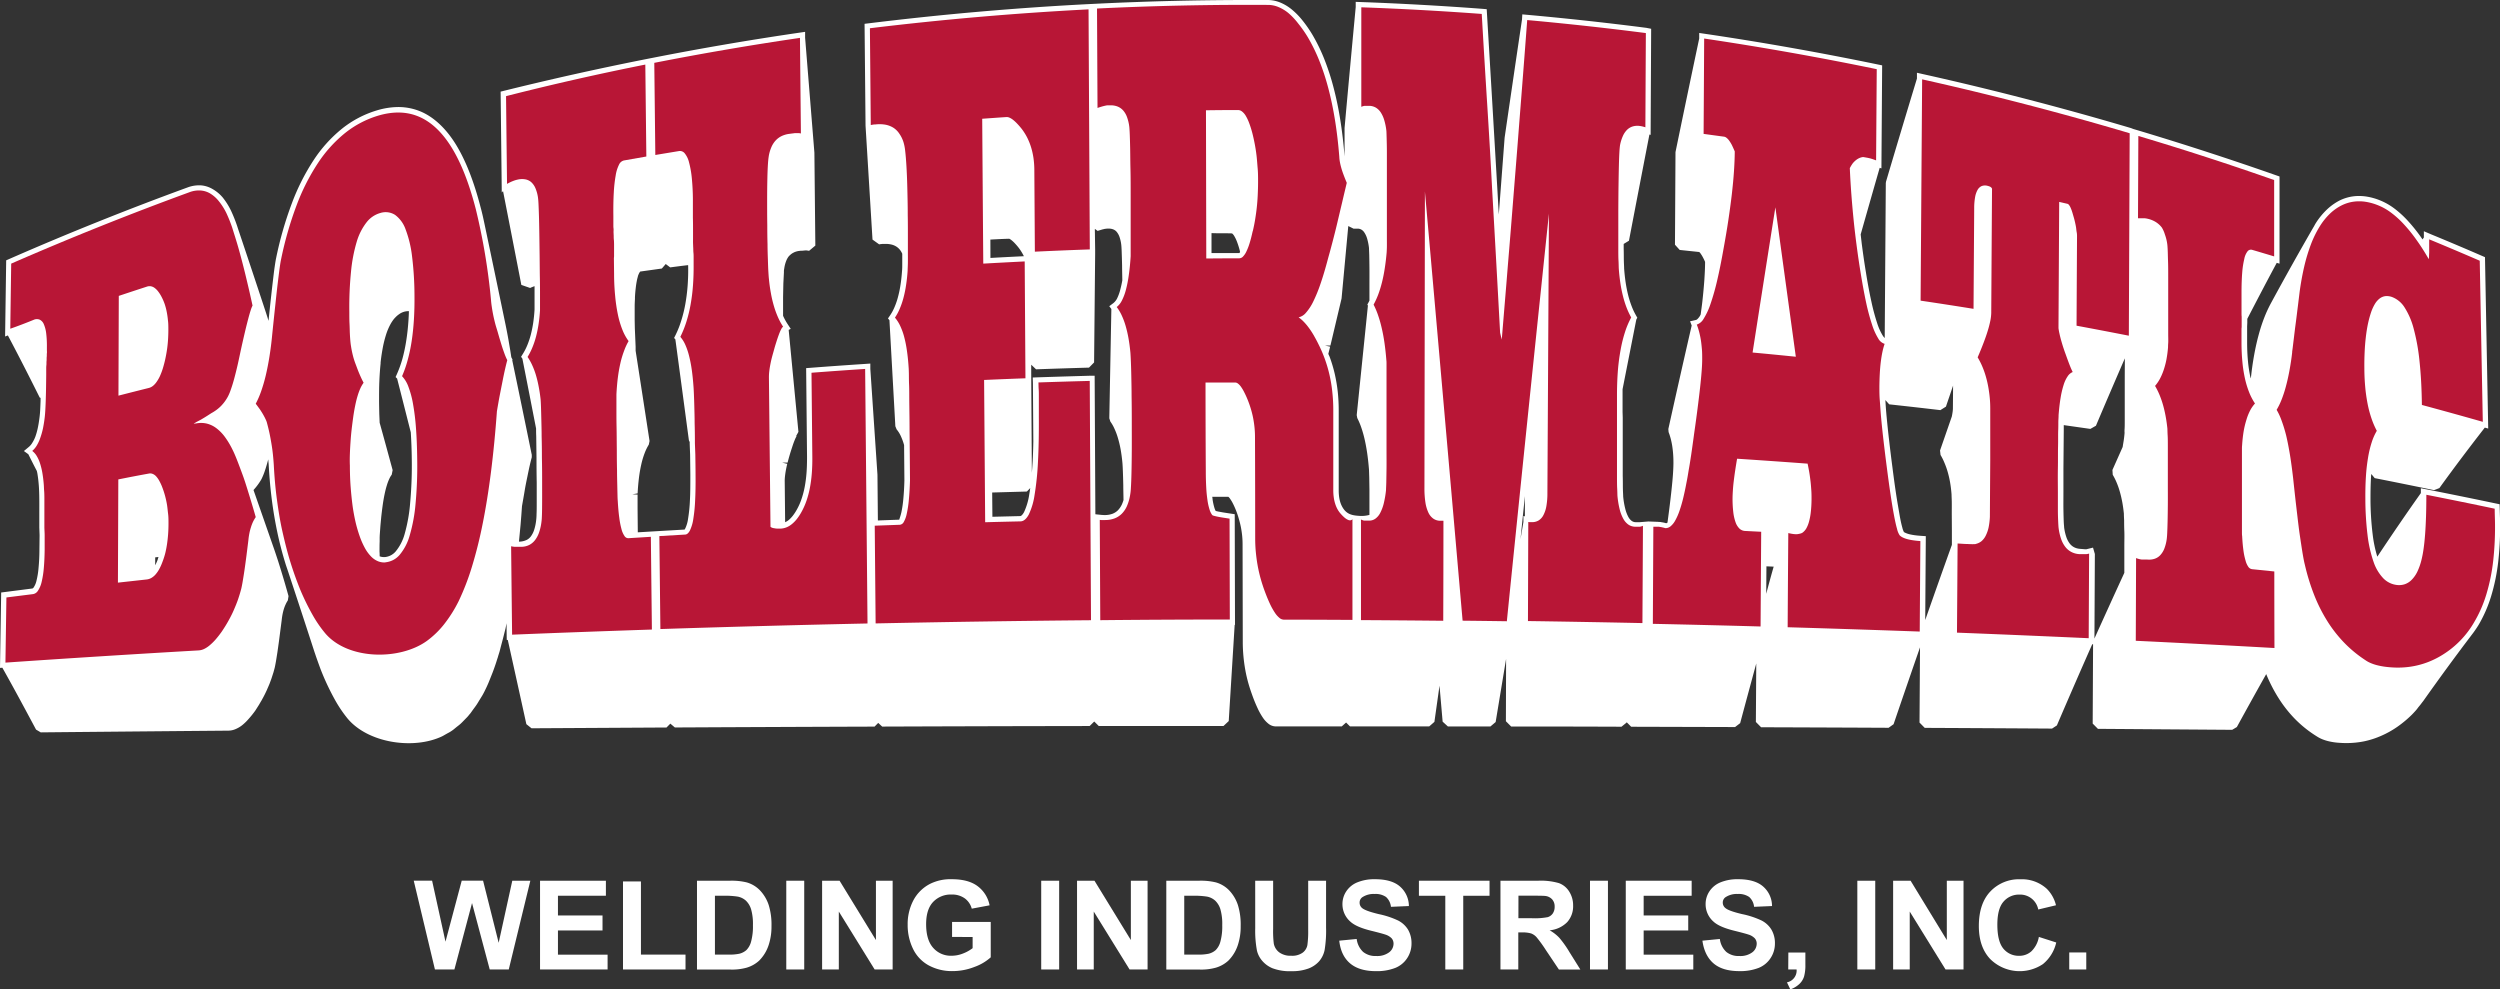 <svg xmlns="http://www.w3.org/2000/svg" viewBox="0 0 897.39 355.15"><rect x="0" y="0" width="897.39" height="355.15" fill="#333333" stroke="none"/><defs><style>.cls-1{fill:#ffffff;}.cls-2{fill:#b81636;}</style></defs><g id="Layer_2" data-name="Layer 2"><g id="Layer_1-2" data-name="Layer 1"><path class="cls-1" d="M897.25,181l-1.47-.3q-12.25-2.57-24.55-5l-2.25-.44V177c-5.1,7.19-10.35,14.87-15.63,22.82a45.27,45.27,0,0,1-1.67-8A107,107,0,0,1,850.9,179c0-2.8.05-5.44.2-7.86,0-.34.06-.64.09-1l1.23,1.49q10.67,2.1,21.3,4.31l1.91-.74c5.49-7.61,11-14.89,16.31-21.71l1.22.35L892,92.31l-1.11-.48q-9.07-3.94-18.19-7.7L870.06,83l0,2.25c-.16.22-.32.46-.48.69l-.73-1.06a59.15,59.15,0,0,0-4.66-5.75,36,36,0,0,0-4.79-4.34,22.81,22.81,0,0,0-5-2.84,21.94,21.94,0,0,0-5.1-1.42,18.26,18.26,0,0,0-2.53-.18,16.09,16.09,0,0,0-2.41.18A15.7,15.7,0,0,0,839.75,72,20,20,0,0,0,835.49,75a25.47,25.47,0,0,0-4.23,5.11c-.25.38-.47.84-.71,1.25l0,0-.06.09c-5.05,8.76-10.24,18-15.43,27.58a46.61,46.61,0,0,0-2.25,4.89,59.34,59.34,0,0,0-1.88,5.65c-.56,2-1.07,4.14-1.51,6.38s-.83,4.63-1.15,7.15l-.33,2.78c0-.17-.11-.3-.14-.47a46.44,46.44,0,0,1-.88-5.77c-.2-2.1-.3-4.37-.3-6.75l0-5.12,0-.65.06-1.24v-1.43c3.54-6.84,7.07-13.59,10.57-20.1l1,.29,0-31.29-1.26-.44c-16.08-5.65-32.53-11-48.87-15.91l-2.42-.72L765,46c-24.53-7.28-49.64-13.8-74.63-19.37l-2.27-.51,0,2.07q-5.55,18.27-11.1,37l-.08.53-.39,55.62a4.78,4.78,0,0,1-.71-.88,20.23,20.23,0,0,1-2-4.46,74.89,74.89,0,0,1-2.06-7.67c-.68-3.07-1.36-6.68-2-10.73-.5-3-.94-6.08-1.35-9.15-.19-1.43-.34-2.87-.51-4.31,2.27-8,4.55-16,6.83-23.91l.62.23.26-37-1.52-.31c-20.48-4.24-41.36-7.95-62-11l-2.15-.32v2c-2.83,13.39-5.65,26.85-8.51,40.76l-.19,33.25,1.7,1.88,7,.74a2.74,2.74,0,0,1,.52.58,13.22,13.22,0,0,1,.81,1.33c.25.48.52,1,.78,1.64,0,2-.11,4.14-.26,6.44q-.26,3.69-.73,7.88c-.16,1.44-.39,3-.59,4.55-.11.2-.23.47-.34.64-.78,1.16-1.25,1.32-1.34,1.33l-2.13.48.58,1.51Q603,135.28,598.86,154l.09,1.1a22.49,22.49,0,0,1,.76,2.36,26.59,26.59,0,0,1,.55,2.66q.22,1.43.33,3c.07,1,.11,2.12.1,3.25s-.07,2.42-.18,4-.3,3.53-.53,5.69-.52,4.61-.87,7.32c-.17,1.32-.35,2.7-.55,4.15l0,.05a1.11,1.11,0,0,1-.48.24l-.49-.14-.77-.17c-.27,0-.53-.1-.78-.13s-.52,0-.83-.06l-3.52-.13-3.07.25-.88,0-.65,0a2.52,2.52,0,0,1-1.33-.42,4.46,4.46,0,0,1-1.26-1.47,12.33,12.33,0,0,1-1.11-2.94,28.5,28.5,0,0,1-.74-4.4c0-.52-.07-1.39-.1-2.6s0-2.84-.06-4.8c0-1.67,0-3.59,0-5.77l0-10.82v-4.34l-.06-2,0-6.59c0-.55,0-1,0-1.58,1.65-8.34,3.29-16.69,4.93-25l.36-.66-.51-.91a23.31,23.31,0,0,1-1.53-3.26,34.59,34.59,0,0,1-1.23-3.88q-.53-2.11-.9-4.5c-.24-1.62-.43-3.33-.56-5.1,0-.68-.07-1.61-.1-2.78s0-2.64-.06-4.35c0-.53,0-1.13,0-1.71l1.89-1.15q3.67-19.16,7.35-38.13l.43.14.19-38.09L591,10c-14.1-1.82-28.46-3.39-42.66-4.67l-1.9-.17L546.33,7c-2.09,14.08-4.16,28.18-6.24,42.45L538,77c-.18-3.29-.36-6.41-.5-8.88L535.73,38c-.62-10.53-2.07-34.7-2.07-34.7L532,3.16c-14.37-1.08-29-1.9-43.36-2.42l-2-.07V2.54c-1.35,14.4-2.69,28.81-4,43.4V56.47a3,3,0,0,1,0-.31c-.36-4.56-.88-9-1.54-13.15a118.36,118.36,0,0,0-2.43-11.65,87.14,87.14,0,0,0-3.31-10.16,63.32,63.32,0,0,0-4.24-8.7,46.36,46.36,0,0,0-3.65-5.25,26.21,26.21,0,0,0-3.83-3.89A16.33,16.33,0,0,0,459.54.9,12,12,0,0,0,455.18,0l-7.1,0C430,0,411.73.45,393.69,1.33l-1.8.09-1.25.06C364.5,2.83,338.05,5.14,312,8.35l-1.66.2L310.69,45a.33.33,0,0,1,0,.1L313.19,86l2.38,1.71.59-.09.67-.07c.37,0,.73,0,1.09,0a8.83,8.83,0,0,1,1.84.18,5.75,5.75,0,0,1,2.09.85,5.31,5.31,0,0,1,1.52,1.57,6,6,0,0,1,.5.94c0,1.28,0,2.45,0,3.41,0,1.16,0,2.07-.08,2.71-.12,1.82-.31,3.52-.56,5.12a39.14,39.14,0,0,1-.91,4.35,26.06,26.06,0,0,1-1.24,3.6,16.74,16.74,0,0,1-1.52,2.83l-.82,1.2.53.61L321.39,153l.45,1.12a10.75,10.75,0,0,1,1.51,2.4,22,22,0,0,1,1.18,3.24l.11,12.71c-.07,2.58-.21,4.84-.4,6.78a39.34,39.34,0,0,1-.7,4.72c-.33,1.4-.64,2.09-.74,2.57l-7.68.28-.15-16.4-2.56-38v-1.92l-2,.14q-9.65.63-19.29,1.37l-1.75.13.32,31.9c0,2-.05,4-.19,5.79a45.67,45.67,0,0,1-.67,5.06,31.55,31.55,0,0,1-1.15,4.32,22.16,22.16,0,0,1-1.59,3.6,17.59,17.59,0,0,1-1.51,2.32,10.52,10.52,0,0,1-1.52,1.58,6.09,6.09,0,0,1-1.23.74l-.15-14.73a15.41,15.41,0,0,1,.11-1.87c.06-.57.15-1.18.32-2.15.13-.69.29-1.43.48-2.2l-1.83-.45,1.95,0c.22-.84.45-1.71.73-2.66s.59-1.93.87-2.76l.18-.56c.24-.73.48-1.39.78-2.12a7.88,7.88,0,0,1,.64-1.31l-.12-.14.81-1.48-3.5-36.6.74-.38-1.16-1.76a20.74,20.74,0,0,1-1.59-2.92v-1.92l0-4.88.1-4.82.2-3.92,0-.41c0-.46.09-.85.14-1.17a11.91,11.91,0,0,1,.74-2.73,6.29,6.29,0,0,1,1-1.66l.32-.28a4.94,4.94,0,0,1,1.05-.78l.44-.23a6.44,6.44,0,0,1,1.87-.5l.43-.05.44,0,1.28-.12h.39l.45.06.49.08,2.24-1.87-.34-33.35L289,13.55c0-.71,0-1.41,0-2.12l-2.13.31c-17.48,2.56-35.15,5.58-52.5,9l-.88.17-2.23.44c-16.69,3.32-33.55,7.08-50.11,11.18l-1.45.36s.41,36.2.41,36.21.19-.27.47-.46q3.28,16.71,6.56,33.63l3.15,1.1.4-.19.9-.36.29-.09c0,2.66,0,6.27,0,6.83,0,.82,0,1.33,0,1.54-.1,1.72-.27,3.34-.5,4.89a41.93,41.93,0,0,1-.88,4.28,29.91,29.91,0,0,1-1.24,3.68,20.57,20.57,0,0,1-1.57,3.07l-.65,1.05.48.69c1.64,8.3,3.28,16.68,4.91,25.06,0,.85,0,1.72.05,2.68l.1,7.81q0,5,.08,8.91c0,2.6,0,4.85,0,6.74s0,3.39-.06,4.54a20.94,20.94,0,0,1-.14,2.26,17.35,17.35,0,0,1-.73,3.46,8.16,8.16,0,0,1-1.15,2.29,4.32,4.32,0,0,1-1.43,1.25,6.55,6.55,0,0,1-2.87.67l.57-5.94.28-3.47.24-3.35c.37-2.06.71-4,1-5.76s.64-3.38.94-4.85.57-2.77.83-3.92.51-2.14.74-3l0-.87q-3.48-17.08-7-33.92l.08-.31-.36-.67s0-.09-.06-.12l-.38-2.48-.63-3.69-.1-.56-.08-.45q-.42-2.28-.87-4.47-3.68-17.75-7.36-35.23c-.51-2.43-1-4.76-1.62-7-2.39-9.26-5.36-16.81-8.83-22.46s-7.8-9.79-12.57-11.84A20.69,20.69,0,0,0,143,38.42a27.32,27.32,0,0,0-7.81,1.23,37.17,37.17,0,0,0-12.47,6.58,49.1,49.1,0,0,0-10.12,11.22,78.07,78.07,0,0,0-7.82,15.49,129.34,129.34,0,0,0-5.64,19.58c-.14.63-.32,1.7-.54,3.2s-.43,3.31-.7,5.59-.57,5-.9,8c-.19,1.8-.4,3.79-.61,5.86-.3-1-.59-1.9-.87-2.77q-5-15.18-10.1-30.34c-.1-.31-.21-.66-.32-1a52.44,52.44,0,0,0-2.17-5.42,24.83,24.83,0,0,0-3-4.77A13.7,13.7,0,0,0,76.2,67.8a9.7,9.7,0,0,0-4.3-1.28l-.57,0a11.82,11.82,0,0,0-4,.76c-21.53,7.87-43.08,16.51-64,25.68l-1.11.49-.39,27.34,1-.38c3.71,7,7.55,14.51,11.42,22.29l.31.13c0,.37,0,.76,0,1.1-.05,1.24-.09,2.34-.14,3.27s-.12,1.66-.19,2.26c-.18,1.5-.39,2.87-.65,4.1a24.84,24.84,0,0,1-.89,3.19A12,12,0,0,1,11.56,159a5.7,5.7,0,0,1-1.13,1.36L8.58,161.9l1.59,1.15c1,2,2,4,3.05,6,.06.25.12.48.17.75.22,1.23.39,2.6.51,4.12.06.63.1,1.41.14,2.34s.06,2.08.07,3.36,0,2.73,0,4.34,0,3.39,0,5.42l.1,2.74-.06,5.11c0,2.49-.13,4.71-.31,6.6a28.37,28.37,0,0,1-.74,4.6,7.15,7.15,0,0,1-1,2.4,1,1,0,0,1-.46.41L.42,212.68,0,239.74l.85-.05c4,7.1,8,14.54,12.09,22.2l1.68,1q33.69-.33,67.4-.62a6.72,6.72,0,0,0,2.55-.56A10.19,10.19,0,0,0,87,260.26,17.79,17.79,0,0,0,89.3,258a32.55,32.55,0,0,0,2.39-3l1.27-2,.72-1.24.24-.39.31-.58.26-.47c.43-.79.82-1.59,1.31-2.65l.15-.36c.27-.61.54-1.23.8-1.86l.63-1.7.15-.45.63-1.95.45-1.65c.13-.58.27-1.32.45-2.32,0,0,.33-2,.51-3.18l.07-.48.48-3.42,1-7.71c.07-.71.17-1.38.33-2.22a17.16,17.16,0,0,1,.47-1.84,13.15,13.15,0,0,1,.65-1.66,10.92,10.92,0,0,1,.75-1.35l.25-1.55q-.7-2.52-1.37-4.81c-.45-1.53-.89-3-1.31-4.36s-.82-2.67-1.22-3.89-.78-2.37-1.15-3.45L91,175.9l.34-.39a21.87,21.87,0,0,0,2.41-3.33c.13-.24.27-.51.48-1l.32-.75.38-1,.44-1.33c.21-.68.43-1.4.7-2.4l.21-.8c.06.69.14,1.39.18,2.08.23,4.3.61,8.5,1.12,12.47s1.19,7.94,2,11.77,1.78,7.51,2.89,11.1c.25.82.54,1.62.81,2.43h0q4.77,14.38,9.57,29.18l.68,2,.71,2c.24.66.48,1.32.73,2s.51,1.31.79,2a90.27,90.27,0,0,0,4.32,9,46.48,46.48,0,0,0,4.55,6.83c7.34,9,23.79,11.4,34,6.58.38-.18.75-.4,1.12-.62l.89-.5a12.49,12.49,0,0,0,1.32-.76l.41-.28a10.79,10.79,0,0,0,.87-.68l.73-.6c.5-.38,1-.76,1.47-1.2s.67-.66,1-1l.83-.85c.31-.31.62-.62.92-1l.24-.31.27-.3a10.16,10.16,0,0,0,.67-.91l.49-.68c.45-.6.9-1.2,1.33-1.85.31-.48.61-1,.91-1.49l.62-1c.23-.37.46-.74.68-1.15l.21-.4.2-.38.17-.34c.5-1,1-2.06,1.45-3.15.2-.47,1.36-3.4,1.36-3.4.45-1.17.88-2.39,1.3-3.66l.42-1.34.17-.49.18-.64.45-1.43.57-2.2c.41-1.52.82-3.06,1.21-4.68l.36-1.4c.07-.33.3-1.49.39-1.94,0,3.59.07,6,.07,6h.36q3.33,15,6.67,30.23l1.85,1.48,48.46-.28,1.37-1.39,1.63,1.38q35.84-.19,71.68-.31l1.31-1.33,1.42,1.32q37.25-.14,74.48-.2l1.64-1.62,1.62,1.61,44.78,0,1.88-1.77,2.13-34.54h.12l-.1-39.71-4.1-.63-1.82-.33c-.33-.07-.62-.13-.92-.22a6.38,6.38,0,0,1-.46-1.14,20.7,20.7,0,0,1-.65-3c0-.29-.07-.62-.11-.93l5.76,0a3,3,0,0,1,.66.75,12.05,12.05,0,0,1,1,1.68q.56,1.09,1.14,2.55c.39,1,.72,2,1,3s.54,2,.73,3,.34,2,.44,3,.15,2.05.15,3.08l.07,35c0,1.71.08,3.39.23,5.06s.37,3.33.67,5,.67,3.26,1.12,4.85,1,3.19,1.56,4.73,1.21,3.06,1.79,4.3a23.74,23.74,0,0,0,1.8,3.21,9.53,9.53,0,0,0,2,2.21,4.28,4.28,0,0,0,2.65,1h23.71l1.56-1.4,1.4,1.4,28.43,0,1.87-1.63,1.83-13,1.12,12.92,1.88,1.72,15.29,0,1.86-1.58q1.88-11.36,3.75-22.67l-.07,22.38,1.88,1.89q19.82,0,39.61.08l1.84-1.49,0-.15,1.64,1.65,37.29.11,1.83-1.4c1.92-7.18,3.85-14.3,5.78-21.43l-.14,21,1.87,1.9q22.89.08,45.77.19l1.79-1.28q4.74-13.92,9.49-27.59l-.18,27,1.87,1.9q22.85.11,45.7.26l1.74-1.14q6.34-14.8,12.69-29.14h.3l-.14,28.48,1.88,1.89,48.2.35,1.67-1q5.28-9.64,10.54-19a55.07,55.07,0,0,0,4.44,8.63,45.22,45.22,0,0,0,6.12,7.71,41.64,41.64,0,0,0,7.48,5.94,11.81,11.81,0,0,0,2.18,1.14,15.86,15.86,0,0,0,2.52.76,22.65,22.65,0,0,0,2.86.44c1,.08,2,.14,3.08.14h.11a31.81,31.81,0,0,0,6.51-.66,31,31,0,0,0,6.1-2,33.22,33.22,0,0,0,5.67-3.18,40.32,40.32,0,0,0,5.24-4.37c.37-.38.73-.77,1.09-1.16s.7-.79,1-1.21.67-.82,1-1.25.64-.85,1-1.3c5.78-8.17,11.56-16.07,17.19-23.48l0,0a1.21,1.21,0,0,1,.1-.14l0,0,0,0a39.53,39.53,0,0,0,2.48-3.56,47.52,47.52,0,0,0,4.58-10.45,69.86,69.86,0,0,0,2.57-12.65,112.37,112.37,0,0,0,.61-14.95Zm-350.41,4.23v2.14l-1.05,6.18q.79-7.73,1.58-15.46l0,7.25ZM486.33,82.07l.5,0h.5a2.67,2.67,0,0,1,1.34.35,3.19,3.19,0,0,1,1.08,1.06,7.92,7.92,0,0,1,1,2.2,19.94,19.94,0,0,1,.66,3.34c0,.53.06,1.39.09,2.56s.05,2.72.07,4.58,0,4.06,0,6.58v5.16c-.09.17-.17.36-.26.52l-.49.89.2.39L487,149l.2,1.06a26.21,26.21,0,0,1,1.45,3.43,40.25,40.25,0,0,1,1.2,4.25q.54,2.36.93,5.07c.26,1.82.47,3.77.63,5.81l.09,2.78.07,4.48,0,8.94a10.53,10.53,0,0,1-3.72.35c-2.68-.16-4.59-.66-6-3.17a8.81,8.81,0,0,1-.71-1.62,11.62,11.62,0,0,1-.45-2,17.26,17.26,0,0,1-.15-2.34V147.21a63,63,0,0,0-.35-6.62,57.46,57.46,0,0,0-1.06-6.32,50.91,50.91,0,0,0-1.78-6c-.15-.43-.37-.82-.54-1.25l.65-2.58-1.84-.41h0l1.94,0,4-16.89,2.41-26,1.89.94Zm-49.79,1.65c1.86,0,3.76,0,5.71.06a3.37,3.37,0,0,1,.79.94,12.52,12.52,0,0,1,1,2.1,28.25,28.25,0,0,1,1,3.19c0,.14.07.3.1.45l-.26.38c-3.33,0-6.66,0-10,0l0-7.16ZM393,82.15l1,.73,1.64-.5.92-.22.8-.1.61,0a4.28,4.28,0,0,1,1.63.28,3.17,3.17,0,0,1,1.24.88,6,6,0,0,1,1,1.79,13.27,13.27,0,0,1,.65,2.91c.06.51.11,1.38.15,2.59s.1,2.89.14,4.88c0,1.52.06,3.32.08,5.26-.2,1.11-.42,2.16-.67,3.07A16,16,0,0,1,401,107.1a5.08,5.08,0,0,1-1.31,1.67l-1.51,1.14.75,1-.74,39.24.38,1.17A13.65,13.65,0,0,1,400,153.8a23.69,23.69,0,0,1,1.25,3.31,38.71,38.71,0,0,1,1,4.16c.27,1.53.5,3.2.66,5,.06.73.11,1.76.16,3.08s.1,3,.14,5c0,1.52.06,3.27.08,5.14a12.3,12.3,0,0,1-.56,1.53,7.66,7.66,0,0,1-1.47,2.17,5.58,5.58,0,0,1-1.93,1.23,7.76,7.76,0,0,1-2.64.46h-.43l-.84-.05-2.23-.23-.26-49.72-1.92,0q-9.22.26-18.42.56l-1.89.07.07,1.93.15,21q-.07,4-.26,7.4c-.08,1.36-.17,2.64-.27,3.88l-.23-35.7,0-3.11,1.74,1.66q9.48-.34,19-.61l1.83-1.86.38-38.94h0V89.54h0ZM355.5,86c2.19-.12,4.41-.24,6.77-.3a3.57,3.57,0,0,1,.82.52,10.88,10.88,0,0,1,1.2,1.12,22,22,0,0,1,1.45,1.7,18.5,18.5,0,0,1,1.72,2.79l.06.14q-6,.28-12,.62Zm.65,90.79,12.45-.35,1.21-1.25c-.1.74-.21,1.46-.33,2.12a22.9,22.9,0,0,1-1.9,6.53c-.47.87-1,1.4-1.35,1.41l-10,.25ZM246.84,102.41a64.92,64.92,0,0,1-.84,6.74,46.33,46.33,0,0,1-1.46,5.93,34.4,34.4,0,0,1-2,5.09l-.57,1.14.46.52q2.43,18,4.85,36.21l.29.64c0,.22,0,.42,0,.64l.15,3.91.08,7.11c0,3.54,0,6.66-.15,9.27a54.23,54.23,0,0,1-.65,6.51,11.83,11.83,0,0,1-1,3.52c-.15.29-.27.42-.26.45l-10.93.64-5.87.35-.08-8.55,0-5-1.88-.09,1.9-.33c.09-1.94.25-3.75.5-5.79.21-1.64.48-3.17.86-4.84a29.57,29.57,0,0,1,1.18-3.88,18,18,0,0,1,1.47-3l.27-1.29c-1.67-10.89-3.34-21.74-5-32.41v-1.41l-.28-6.58-.06-3.07c0-1.37,0-2.63,0-4.18V110c0-1,.06-1.89.1-2.76l0-.6c.06-1,.13-2,.27-3.18.09-.82.2-1.57.37-2.5a16.5,16.5,0,0,1,.41-1.7l0-.11h0a8.28,8.28,0,0,1,.54-1.25c.17-.28.28-.38.27-.42l7.79-1.09,1.4-1.62,1.59,1.21c2.12-.28,4.26-.56,6.45-.81C247.08,97.65,247,100.1,246.84,102.41ZM145.27,191.6a17,17,0,0,1-3.22,6.32,5.8,5.8,0,0,1-3.91,2.05l-.39,0a4.13,4.13,0,0,1-1.47-.28c0-.56,0-1.08-.05-1.65,0-1.2,0-2.43.05-3.66l0-1.14c0-.87.08-1.75.14-2.66l.09-1.27c.07-.94.16-1.89.29-3.21l.06-.65c.15-1.33.31-2.68.5-4.05s.42-2.73.69-4,.49-2.16.8-3.15a17.25,17.25,0,0,1,.88-2.35,7.82,7.82,0,0,1,.88-1.5l.33-1.65c-1.58-5.82-3.15-11.6-4.66-17l-.13-3.11s-.07-3.14-.08-4.57c0-2.56,0-5,.11-7.47.1-2.18.24-4.2.44-6.1l0-.39c.21-1.9.47-3.66.83-5.54a40.18,40.18,0,0,1,1.12-4.42,21.25,21.25,0,0,1,1.52-3.64,13.12,13.12,0,0,1,1.36-2.06c.11-.13.22-.25.49-.53a7.66,7.66,0,0,1,1.38-1.17,2.27,2.27,0,0,1,.32-.22,6,6,0,0,1,1.79-.72,5.82,5.82,0,0,1,1.14-.12c.07,0,.13,0,.2,0,0,1-.07,1.95-.12,2.89-.17,2.7-.44,5.26-.81,7.6a57.67,57.67,0,0,1-1.37,6.53,39.92,39.92,0,0,1-1.94,5.45l-.53,1.19.55.54c1.63,6.37,3.27,12.85,4.9,19.29.19,2.95.32,6.18.36,9.75a148.27,148.27,0,0,1-.58,15.56A57.35,57.35,0,0,1,145.27,191.6Zm-89.56,8.47,1.18-.14c-.14.43-.25.88-.41,1.29a18,18,0,0,1-.77,1.69ZM634,213.16l.07-9.87,2.6.11C635.74,206.64,634.85,209.91,634,213.16Zm66.64-22.58,0,5c-3.19,8.88-6.38,17.89-9.57,27l.21-30.12-1.77-.12c-.9-.06-1.73-.14-2.48-.26a17.46,17.46,0,0,1-1.89-.38,8.08,8.08,0,0,1-1.25-.46c-.24-.12-.46-.25-.46-.25a7,7,0,0,1-.58-1.6c-.32-1.14-.67-2.68-1-4.63s-.78-4.42-1.21-7.25-.88-6.12-1.35-9.83q-.69-5.27-1.19-9.7c-.35-2.94-.62-5.61-.85-8s-.38-4.49-.48-6.31a.17.17,0,0,1,0-.07l1.37,1.54q9.19,1,18.37,2.08l2-1.26c.85-2.53,1.71-5,2.56-7.55l-.06,8.07a10.33,10.33,0,0,1-.12,1.47c-.07.53-.19,1.12-.27,1.55l-4.23,12.2.18,1.61A20.62,20.62,0,0,1,698,166.2a27.16,27.16,0,0,1,1.17,3.33,34.19,34.19,0,0,1,.85,3.77c.23,1.33.39,2.73.5,4.17,0,.58.06,1.45.08,2.6s0,2.63,0,4.37ZM762.69,138l0,7.29,0,5.35c0,1.45,0,2.57-.06,3.38s0,1.23,0,1.36c-.08,1-.19,2-.33,2.86s-.29,1.75-.36,2.21l-3.67,8.24.11,1.74a21.69,21.69,0,0,1,1.39,2.77,26.85,26.85,0,0,1,1.14,3.25c.34,1.17.63,2.42.88,3.74s.44,2.75.59,4.17q0,.82.09,2.4c0,1.06,0,2.37.07,3.94s0,3.4,0,5.48,0,9.45,0,9.45q-5.35,11.63-10.73,23.58l.15-30.35-.66-2.29-2.35.58-.6,0L746.5,197a5.5,5.5,0,0,1-2-.57,4.76,4.76,0,0,1-1.53-1.28,8.28,8.28,0,0,1-1.23-2.31,18.34,18.34,0,0,1-.81-3.52c0-.4-.1-1.1-.14-2.12s-.08-2.53-.11-4.29,0-3.89,0-6.34,0-5.25,0-8.39l.12-13.8c0-.67,0-1.24,0-1.78l9.55,1.36,2-1.14c3.46-8.19,6.92-16.22,10.37-24.18,0,.68,0,1.34,0,2.07C762.7,132.85,762.69,135.27,762.69,138Z"/><path class="cls-2" d="M83.43,161.35c.51,1,1.08,2.32,1.68,3.85s1.26,3.3,2,5.31,1.44,4.29,2.22,6.81,1.61,5.28,2.47,8.3a13.68,13.68,0,0,0-1,1.73,15.48,15.48,0,0,0-.75,2,18.92,18.92,0,0,0-.55,2.16,24.11,24.11,0,0,0-.34,2.39c-.27,2.17-.51,4.16-.75,6s-.46,3.44-.67,4.88-.42,2.7-.6,3.78-.36,2-.52,2.7c-.35,1.34-.75,2.67-1.21,4s-1,2.6-1.55,3.87-1.2,2.51-1.88,3.74-1.43,2.43-2.22,3.61a35.19,35.19,0,0,1-2.31,3,19,19,0,0,1-2.18,2.15,9.42,9.42,0,0,1-2,1.32,5.35,5.35,0,0,1-1.88.51q-34.77,2-69.44,4.39.18-11.68.35-23.39l9.62-1.21A2.6,2.6,0,0,0,13.65,212a9.46,9.46,0,0,0,1.27-3,33.06,33.06,0,0,0,.79-4.9c.18-1.94.29-4.2.32-6.76,0-1.71,0-3.41,0-5.11,0-.95-.07-1.89-.1-2.83,0-1.94,0-3.73,0-5.35s0-3.07,0-4.37,0-2.42-.08-3.4-.08-1.78-.14-2.43c-.13-1.58-.31-3-.54-4.3a24.93,24.93,0,0,0-.87-3.44,12.47,12.47,0,0,0-1.2-2.56,6.48,6.48,0,0,0-1.53-1.69A7.56,7.56,0,0,0,13.15,160a14.22,14.22,0,0,0,1.24-2.62,28.05,28.05,0,0,0,1-3.45c.27-1.29.5-2.71.68-4.27.07-.64.14-1.43.19-2.37s.11-2,.15-3.31.08-2.68.11-4.26.05-3.31.07-5.2c0-.29,0-.6,0-1s0-.72,0-1.12,0-.84.06-1.31,0-1,.06-1.49,0-1,.06-1.49,0-.91.06-1.32,0-.78,0-1.12,0-.66,0-.94a36.74,36.74,0,0,0-.24-5,11.78,11.78,0,0,0-.85-3.33,3.11,3.11,0,0,0-1.46-1.64,2.68,2.68,0,0,0-2.08,0C9.42,115.9,6.55,117,3.69,118q.16-11.69.33-23.37Q35.69,80.81,68,69a9.61,9.61,0,0,1,3.82-.63,7.81,7.81,0,0,1,3.48,1,11.71,11.71,0,0,1,3.15,2.72,22.47,22.47,0,0,1,2.82,4.42,52.46,52.46,0,0,1,2.08,5.19C84,83.84,84.8,86.24,85.58,89s1.6,5.85,2.44,9.29,1.73,7.24,2.63,11.39a11,11,0,0,0-.66,1.69c-.26.79-.56,1.82-.89,3.08s-.71,2.75-1.12,4.48-.86,3.68-1.34,5.86-.92,4.37-1.35,6.24-.85,3.52-1.25,5-.78,2.68-1.15,3.71a17.62,17.62,0,0,1-1,2.45,15,15,0,0,1-1.17,1.89,14.62,14.62,0,0,1-1.39,1.65,13.74,13.74,0,0,1-1.63,1.41,15.88,15.88,0,0,1-1.86,1.18l-1.35.87c-.43.27-.82.52-1.19.74s-.72.43-1,.6-.61.34-.87.47l-.73.38c-.21.11-.39.22-.55.32l-.39.26a1,1,0,0,0-.21.21l.2-.06.2-.05.2-.05.2,0a9,9,0,0,1,3.7,0,9.36,9.36,0,0,1,3.42,1.55,15.06,15.06,0,0,1,3.15,3.14A29.37,29.37,0,0,1,83.43,161.35ZM58.24,201.89a29.74,29.74,0,0,0,1-3c.27-1.06.5-2.18.68-3.36s.32-2.41.42-3.71.14-2.64.14-4c0-1.14,0-2.27-.14-3.37s-.22-2.18-.39-3.23-.4-2.08-.66-3.08a29.27,29.27,0,0,0-.93-2.92,17.43,17.43,0,0,0-1.09-2.45A8.36,8.36,0,0,0,56.06,171a3.37,3.37,0,0,0-1.26-.89,2.33,2.33,0,0,0-1.33-.13q-5.52,1-11,2.11-.06,18.54-.14,37.05L52.67,208a4.39,4.39,0,0,0,1.62-.52,6.1,6.1,0,0,0,1.47-1.19,10.84,10.84,0,0,0,1.32-1.86,18.25,18.25,0,0,0,1.16-2.53m.23-69.72c.32-1.06.61-2.15.85-3.25s.45-2.24.62-3.39.29-2.32.37-3.51.12-2.41.12-3.65,0-2.33-.15-3.42a28.87,28.87,0,0,0-.45-3.1,21.06,21.06,0,0,0-.74-2.79A18.6,18.6,0,0,0,58,106.57a12.67,12.67,0,0,0-1.23-1.95,6.37,6.37,0,0,0-1.28-1.27,3.27,3.27,0,0,0-1.33-.59,3,3,0,0,0-1.38.11q-5.07,1.65-10.14,3.34-.06,17.92-.12,35.81,5.46-1.4,10.94-2.77a3.93,3.93,0,0,0,1.44-.73,6.72,6.72,0,0,0,1.3-1.42A12.93,12.93,0,0,0,57.41,135a25.31,25.31,0,0,0,1.06-2.81"/><path class="cls-2" d="M178.71,119.38c.35,1.24.68,2.37,1,3.41s.61,2,.89,2.79.54,1.55.79,2.16a14.57,14.57,0,0,0,.7,1.53q-.36,1.35-.78,3.18c-.28,1.21-.57,2.59-.87,4.11s-.64,3.22-1,5.06-.7,3.83-1.07,6q-.85,11.68-2.13,21.8t-3,18.65a157.17,157.17,0,0,1-3.87,15.47,88.69,88.69,0,0,1-4.76,12.3,48,48,0,0,1-5.22,8.27,31.91,31.91,0,0,1-6.16,5.95c-9.7,7-28.21,6.9-36.43-2.67a43.11,43.11,0,0,1-4.5-6.5,87.49,87.49,0,0,1-4.36-8.82q-2.06-5-3.7-10.3c-1.1-3.53-2-7.18-2.85-10.93s-1.46-7.63-2-11.62-.89-8.1-1.11-12.34c-.08-1.26-.19-2.53-.32-3.79s-.31-2.54-.52-3.8-.44-2.54-.71-3.81-.59-2.54-.93-3.8a5.19,5.19,0,0,0-.17-.52c-.08-.19-.16-.4-.27-.62s-.22-.48-.36-.74-.29-.55-.46-.85-.35-.61-.55-.93-.42-.65-.64-1l-.73-1c-.26-.36-.54-.73-.82-1.1a32.54,32.54,0,0,0,1.94-4.47,56.37,56.37,0,0,0,1.64-5.62c.49-2.06.94-4.32,1.33-6.77s.74-5.1,1-7.94q.6-5.86,1.1-10.5c.33-3.08.62-5.76.89-8s.5-4.11.7-5.54.37-2.46.51-3.06a127.78,127.78,0,0,1,5.55-19.32,76,76,0,0,1,7.64-15.12,47.19,47.19,0,0,1,9.72-10.79,35.42,35.42,0,0,1,11.84-6.25c5.44-1.63,10.37-1.53,14.78.37s8.32,5.59,11.71,11.1,6.25,12.82,8.61,21.94a226.32,226.32,0,0,1,5.49,32.74c.06.84.17,1.72.31,2.64s.3,1.86.5,2.84.44,2,.7,3S178.39,118.26,178.71,119.38Zm-40.42,82.47a7.68,7.68,0,0,0,5.15-2.66,18.68,18.68,0,0,0,3.63-7,58.4,58.4,0,0,0,2.1-11.42,146.56,146.56,0,0,0,.59-15.76q-.06-6.18-.43-11.16a83.9,83.9,0,0,0-1.05-8.72,33.3,33.3,0,0,0-1.67-6.28,10.9,10.9,0,0,0-2.29-3.82,40.65,40.65,0,0,0,2-5.72,59,59,0,0,0,1.43-6.74q.56-3.63.82-7.77t.21-8.77a117.9,117.9,0,0,0-.88-14.09,40.44,40.44,0,0,0-2.32-9.63,11,11,0,0,0-3.76-5.17,6.3,6.3,0,0,0-5.21-.71,9.49,9.49,0,0,0-5,3.34,21,21,0,0,0-3.56,7A55.65,55.65,0,0,0,126,97.51a127.79,127.79,0,0,0-.61,14.43c0,1.55,0,3,.07,4.27s.07,2.45.12,3.49.11,1.92.18,2.69.15,1.4.24,1.9c.15,1,.36,2.06.62,3.12s.58,2.12,1,3.21.8,2.2,1.28,3.33,1,2.28,1.62,3.44a11.12,11.12,0,0,0-1.16,2,21.48,21.48,0,0,0-1,2.72c-.31,1-.6,2.19-.86,3.46s-.51,2.68-.72,4.2-.4,3-.57,4.49-.29,2.95-.39,4.39-.18,2.88-.23,4.3-.06,2.81,0,4.19q0,4,.27,7.58t.69,6.78c.29,2.13.67,4.12,1.1,6a49.59,49.59,0,0,0,1.54,5.21,28.26,28.26,0,0,0,1.88,4.17,13.68,13.68,0,0,0,2.17,2.92,7.32,7.32,0,0,0,2.46,1.67,5.85,5.85,0,0,0,2.73.4"/><path class="cls-2" d="M231.64,23.18q.18,16.5.37,33l-8.07,1.42a2.63,2.63,0,0,0-1.75,1.53A13.13,13.13,0,0,0,221,63a50,50,0,0,0-.68,6.15q-.21,3.65-.15,8.45c0,.32,0,.65,0,1s0,.7,0,1.07,0,.75,0,1.14,0,.8.06,1.21,0,.85,0,1.29l.06,1.35c0,.47,0,.94.06,1.43s.05,1,.07,1.5c0,.13,0,.27,0,.41v.45c0,.16,0,.33,0,.51v.57c0,.18,0,.39,0,.61s0,.47,0,.73,0,.53,0,.82,0,.6-.06.92l.07,5.8c0,2.88.16,5.55.4,8a59.55,59.55,0,0,0,1,6.68,32.37,32.37,0,0,0,1.61,5.35,18,18,0,0,0,2.2,4A21.43,21.43,0,0,0,224,126a32.5,32.5,0,0,0-1.31,4.38,52.43,52.43,0,0,0-.91,5.19c-.24,1.87-.4,3.87-.51,6,0,.19,0,.75,0,1.69s0,2.24,0,3.91,0,3.73.05,6.14.05,5.21.09,8.36q0,4.07.08,7.23c0,2.11.06,3.92.09,5.44s.06,2.72.08,3.64.06,1.53.09,1.85c.13,2.25.3,4.22.53,5.91a29.64,29.64,0,0,0,.81,4.2,7.55,7.55,0,0,0,1.09,2.48,1.59,1.59,0,0,0,1.37.77l8.08-.5q.18,16.65.37,33.29-25.11.83-50.18,1.84-.18-15.87-.35-31.74l.55.11.55.08c.18,0,.35,0,.53,0h.52l.48,0,.48,0,.46,0,.45,0a6.52,6.52,0,0,0,2.65-.74,6.34,6.34,0,0,0,2-1.77,9.81,9.81,0,0,0,1.43-2.82,18.65,18.65,0,0,0,.82-3.86c.07-.44.11-1.25.15-2.41s.05-2.7.06-4.6,0-4.14,0-6.75,0-5.59-.08-8.92q0-4.34-.1-7.82c0-2.33-.07-4.36-.11-6.12s-.08-3.22-.12-4.41-.09-2.1-.14-2.73q-.28-2.5-.72-4.71a41.15,41.15,0,0,0-1-4.11,26.35,26.35,0,0,0-1.33-3.5,18.24,18.24,0,0,0-1.63-2.87,22.37,22.37,0,0,0,1.71-3.35,30.51,30.51,0,0,0,1.32-3.92,41.8,41.8,0,0,0,.92-4.49c.24-1.59.42-3.27.52-5,0-.19,0-.73,0-1.64s0-2.18,0-3.82,0-3.62-.05-6-.05-5.05-.09-8.12-.07-5.71-.11-8.09-.08-4.44-.13-6.19-.11-3.18-.16-4.29-.13-1.91-.2-2.39a13.32,13.32,0,0,0-.91-3.29,6.18,6.18,0,0,0-1.51-2.16,4.41,4.41,0,0,0-2.11-1,6.83,6.83,0,0,0-2.72.08l-.44.1-.46.13-.48.16-.48.19c-.17.06-.34.14-.5.21l-.51.24-.49.25-.49.27q-.18-15.75-.35-31.5Q206.52,28.18,231.64,23.18Z"/><path class="cls-2" d="M287.15,13.6q.17,17.15.34,34.29c-.2,0-.41-.07-.61-.09l-.58,0h-.56l-.51,0-.51.07-.49.06-.47.06-.45.06a9,9,0,0,0-2.8.82,7.23,7.23,0,0,0-2.16,1.64A8.6,8.6,0,0,0,276.82,53a13.41,13.41,0,0,0-.9,3.27q-.18,1.14-.3,3.24c-.08,1.4-.14,3.13-.18,5.18s-.07,4.42-.07,7.11,0,5.71.05,9q0,3.81.09,6.92c0,2.08.08,3.92.13,5.52s.09,3,.16,4.11.12,2,.2,2.71c.18,1.85.42,3.6.73,5.24a43,43,0,0,0,1.09,4.62,32.4,32.4,0,0,0,1.46,4,23.19,23.19,0,0,0,1.83,3.36,1.83,1.83,0,0,0-.59.7,12.81,12.81,0,0,0-.73,1.57q-.39,1-.87,2.43c-.31,1-.65,2-1,3.29s-.61,2.14-.86,3.11-.44,1.9-.6,2.75-.27,1.65-.35,2.38-.1,1.41-.1,2q.28,26.79.56,53.58a1.35,1.35,0,0,0,.27.2l.32.15.37.11.41.07.49.08.55.05.59,0h.66a6.53,6.53,0,0,0,2.09-.46,7.43,7.43,0,0,0,1.94-1.17,12,12,0,0,0,1.82-1.87,18.72,18.72,0,0,0,1.67-2.57,24.84,24.84,0,0,0,1.73-3.9,33.92,33.92,0,0,0,1.22-4.58,47.39,47.39,0,0,0,.7-5.27q.22-2.81.19-6l-.3-30.13q9.63-.74,19.26-1.37.42,45.69.85,91.37-37.2.8-74.35,2-.18-16.68-.37-33.37l9.2-.54c.68,0,1.26-.51,1.75-1.43a14,14,0,0,0,1.22-4.08,56.76,56.76,0,0,0,.67-6.74q.21-4,.15-9.39c0-2.37-.05-4.74-.08-7.11l-.15-4q0-4.06-.1-7.35c0-2.2-.07-4.13-.11-5.81s-.09-3.1-.14-4.26-.09-2.07-.14-2.72q-.24-3.44-.64-6.29a46.22,46.22,0,0,0-1-5.11,24,24,0,0,0-1.36-3.94,11.41,11.41,0,0,0-1.74-2.75,37.13,37.13,0,0,0,2.16-5.37,48.68,48.68,0,0,0,1.51-6.16,65.07,65.07,0,0,0,.87-6.94q.27-3.66.23-7.72c0-.32,0-.69,0-1.09s0-.84,0-1.32,0-1-.06-1.54-.05-1.14-.08-1.77-.05-1.19-.07-1.73,0-1.06,0-1.53,0-.92,0-1.32,0-.77,0-1.09c0-1.72,0-3.44-.05-5.16l0-1c0-.31,0-.61,0-.91s0-.58,0-.85v-.82c0-.32,0-.62,0-.9s0-.53,0-.76,0-.43,0-.61V72c0-3.1-.17-5.79-.39-8.08a34.86,34.86,0,0,0-1-5.65,8.1,8.1,0,0,0-1.54-3.22,2.2,2.2,0,0,0-2.1-.82l-8.46,1.4q-.18-16.53-.37-33.07Q260.86,17.45,287.15,13.6Z"/><path class="cls-2" d="M853.75,73.74a20.39,20.39,0,0,1,4.56,2.61,32.52,32.52,0,0,1,4.53,4.11,53.69,53.69,0,0,1,4.5,5.56c1.5,2.08,3,4.41,4.47,7a6.42,6.42,0,0,0,.1-.83q0-.59.06-1.47c0-.6,0-1.29,0-2.09s0-1.71,0-2.72q9.09,3.76,18.15,7.68.54,29,1.1,57.83-10.9-3.1-21.87-6.06-.11-8.79-.84-15.59a72.51,72.51,0,0,0-2.07-11.65,26.56,26.56,0,0,0-3.29-7.74,9.17,9.17,0,0,0-4.53-3.77,5.54,5.54,0,0,0-2.39-.31,4.3,4.3,0,0,0-2,.82,7,7,0,0,0-1.72,1.94,15.6,15.6,0,0,0-1.41,3.08,37.31,37.31,0,0,0-1.09,4c-.31,1.45-.56,3-.76,4.69s-.35,3.45-.44,5.35-.13,3.89-.11,6c0,2.37.12,4.62.31,6.75a60.6,60.6,0,0,0,.85,6,39.15,39.15,0,0,0,1.39,5.24,29.59,29.59,0,0,0,1.92,4.48,19.9,19.9,0,0,0-1.85,4.19,37.33,37.33,0,0,0-1.3,5.47,65.46,65.46,0,0,0-.76,6.75c-.16,2.46-.22,5.13-.2,8a109.58,109.58,0,0,0,.79,13.07,45.06,45.06,0,0,0,2.14,9.51,15.84,15.84,0,0,0,3.51,5.94,8.05,8.05,0,0,0,4.85,2.4,6.55,6.55,0,0,0,2.92-.29,6.33,6.33,0,0,0,2.43-1.58,10.7,10.7,0,0,0,2-2.86,22,22,0,0,0,1.47-4.13,37.65,37.65,0,0,0,.77-4c.23-1.54.41-3.29.56-5.25s.26-4.13.34-6.51.11-5,.12-7.76q12.28,2.42,24.53,5c0,1.27.05,2.55.08,3.82a110.37,110.37,0,0,1-.6,14.7,68.18,68.18,0,0,1-2.5,12.3,45.1,45.1,0,0,1-4.4,10,33.21,33.21,0,0,1-11.41,11.69,30.33,30.33,0,0,1-5.49,2.69,29.53,29.53,0,0,1-5.9,1.51,31.27,31.27,0,0,1-6.3.28q-1.67-.09-3.12-.3a24.31,24.31,0,0,1-2.7-.54,16.28,16.28,0,0,1-2.3-.79,10.57,10.57,0,0,1-1.88-1.06,44.07,44.07,0,0,1-7.43-6.12,47.1,47.1,0,0,1-6.08-7.74,56.92,56.92,0,0,1-4.73-9.36,76.08,76.08,0,0,1-3.38-10.93c-.23-.87-.49-2.17-.78-3.89s-.61-3.89-1-6.48-.73-5.61-1.14-9.07-.84-7.35-1.3-11.69c-.35-3-.72-5.83-1.14-8.38s-.87-4.84-1.35-6.89A51.15,51.15,0,0,0,819,151a22.35,22.35,0,0,0-1.79-3.89,24.73,24.73,0,0,0,1.77-3.64,41.27,41.27,0,0,0,1.52-4.63c.47-1.72.9-3.59,1.28-5.64s.73-4.25,1-6.62c0-.51.12-1.07.19-1.68s.15-1.25.24-2,.18-1.43.27-2.21.2-1.61.3-2.48.24-1.8.36-2.77.26-2,.39-3.09.28-2.2.42-3.38.3-2.4.45-3.68a98,98,0,0,1,1.74-9.72,62.63,62.63,0,0,1,2.47-8.09,37.19,37.19,0,0,1,3.2-6.41,23.18,23.18,0,0,1,3.91-4.72,17.46,17.46,0,0,1,3.83-2.63,13.89,13.89,0,0,1,4.1-1.3,15,15,0,0,1,4.39,0A20.27,20.27,0,0,1,853.75,73.74Z"/><path class="cls-2" d="M816.32,64.63q0,13.71,0,27.41-3.92-1.19-7.84-2.34a1.55,1.55,0,0,0-1.71.52A6.46,6.46,0,0,0,805.59,93a30.78,30.78,0,0,0-.74,4.93q-.24,3-.24,7.13v.85c0,.3,0,.6,0,.92s0,.65,0,1,0,.69,0,1,0,.73,0,1.12,0,.77,0,1.17,0,.81,0,1.24,0,.85.05,1.3v2.18c0,.18,0,.39,0,.6s0,.45,0,.69,0,.5-.06.76v4.95q0,3.71.31,6.94a48,48,0,0,0,.91,6,32.57,32.57,0,0,0,1.51,5,21.51,21.51,0,0,0,2.11,4.06,11.71,11.71,0,0,0-1.73,2.48,19,19,0,0,0-1.33,3.32,31.74,31.74,0,0,0-1,4.14c-.25,1.52-.44,3.17-.56,5a13,13,0,0,0-.06,1.43c0,.79,0,1.9,0,3.32s0,3.17,0,5.23v7.12q0,3.46,0,6.16c0,1.8,0,3.35,0,4.64s0,2.33,0,3.11,0,1.31.07,1.59c.1,1.93.25,3.64.45,5.1a23,23,0,0,0,.76,3.69,7.16,7.16,0,0,0,1,2.28,1.93,1.93,0,0,0,1.34.86l8,.82q0,13.75.05,27.48-24.86-1.4-49.78-2.6.06-14.84.11-29.69l.55.2.54.15a3.1,3.1,0,0,0,.51.11,3,3,0,0,0,.5.07l.49,0,.49,0,.46,0,.44,0a6.41,6.41,0,0,0,2.64-.26,4.89,4.89,0,0,0,2.05-1.3,7.36,7.36,0,0,0,1.46-2.34,14.94,14.94,0,0,0,.86-3.36c.06-.39.13-1.12.18-2.17s.1-2.44.14-4.16.07-3.76.09-6.13,0-5.09,0-8.12c0-2.63,0-5,0-7.12s0-4,0-5.58,0-3-.07-4.05-.06-1.93-.1-2.51c-.17-1.57-.38-3.06-.65-4.49s-.58-2.76-.94-4a33.51,33.51,0,0,0-1.26-3.59,24.85,24.85,0,0,0-1.57-3.14,14.42,14.42,0,0,0,1.73-2.53,20.72,20.72,0,0,0,1.35-3.15,28.66,28.66,0,0,0,1-3.79,41.83,41.83,0,0,0,.58-4.41c0-.17,0-.66.06-1.48s0-2,0-3.47,0-3.29,0-5.43,0-4.61,0-7.41,0-5.2,0-7.38,0-4.07-.06-5.68-.07-2.93-.12-4-.1-1.79-.17-2.26a16.07,16.07,0,0,0-.84-3.38A10.42,10.42,0,0,0,776,81.67a8.26,8.26,0,0,0-2.06-1.9,9.47,9.47,0,0,0-2.67-1.16l-.43-.1a3.58,3.58,0,0,0-.45-.09l-.47-.07-.49,0-.5,0h-1l-.48,0,.12-29.55Q792.06,56.11,816.32,64.63Z"/><path class="cls-2" d="M764.46,47.83q-.15,36.39-.3,72.67-9.37-1.84-18.77-3.59.08-15.93.17-31.88c0-.54,0-1.1-.12-1.68s-.14-1.18-.24-1.8-.24-1.26-.39-1.92-.33-1.34-.53-2-.37-1.33-.56-1.86a11.53,11.53,0,0,0-.54-1.37,4.18,4.18,0,0,0-.53-.86,1,1,0,0,0-.49-.37l-3-.7q-.12,22.21-.25,44.4c0,.24,0,.49,0,.77s.06.58.11.9.11.67.19,1,.16.75.26,1.15.21.83.32,1.25l.36,1.24c.12.41.25.82.38,1.24s.28.83.42,1.26.28.81.43,1.21.28.79.42,1.17.27.76.41,1.13l.4,1.08.39,1c.13.31.24.6.36.88s.23.52.34.75.21.45.31.64a4,4,0,0,0-1.81,1.54,11.44,11.44,0,0,0-1.45,3.09,32.31,32.31,0,0,0-1.09,4.66q-.45,2.71-.72,6.21c0,.17,0,.71-.06,1.59s0,2.13-.07,3.73,0,3.54-.06,5.84,0,5-.06,8,0,5.94,0,8.4,0,4.58,0,6.37.06,3.22.11,4.33.1,1.88.16,2.32a19.3,19.3,0,0,0,.9,3.88,9.92,9.92,0,0,0,1.52,2.84,6.61,6.61,0,0,0,2.14,1.79,7.07,7.07,0,0,0,2.76.77l.43,0,.44,0,.44,0,.45,0h.44a3.55,3.55,0,0,0,.46,0,4,4,0,0,0,.48-.07l.48-.11-.15,30.37q-23.62-1.08-47.28-2,.12-16,.22-32l2.76.17c.8,0,1.47.06,2,.07s1,0,1.3,0a1.38,1.38,0,0,0,.57-.11,5,5,0,0,0,2-1,6.34,6.34,0,0,0,1.5-2,12.37,12.37,0,0,0,1-2.89,24.72,24.72,0,0,0,.46-3.79q.06-10,.13-20.12c0-3,0-5.66,0-8.05s0-4.48,0-6.28,0-3.3,0-4.51-.05-2.12-.09-2.74c-.11-1.56-.3-3.06-.54-4.49a37.72,37.72,0,0,0-.92-4.09,31,31,0,0,0-1.3-3.7,25.86,25.86,0,0,0-1.67-3.28q1.21-2.81,2.12-5.21c.61-1.6,1.12-3.06,1.52-4.39a36,36,0,0,0,.92-3.59,16.46,16.46,0,0,0,.32-2.78q.13-22.26.28-44.54a.9.9,0,0,0-.2-.37,1.49,1.49,0,0,0-.35-.3,2.8,2.8,0,0,0-.52-.24,6.94,6.94,0,0,0-.67-.19,3.42,3.42,0,0,0-2,.13,3.22,3.22,0,0,0-1.45,1.37,8.18,8.18,0,0,0-.89,2.62,22.23,22.23,0,0,0-.32,3.86l-.24,36.21q-9.49-1.53-19-2.94.27-39.69.55-79.44Q727.46,36.86,764.46,47.83Z"/><path class="cls-2" d="M681.91,192.17a4,4,0,0,0,1.08.75,8.56,8.56,0,0,0,1.59.59,16.64,16.64,0,0,0,2.11.43c.79.12,1.67.21,2.64.28q-.12,16.25-.23,32.48-23.7-.85-47.41-1.55.1-16.89.23-33.8l.66.14.62.12.56.08.52.05h.66l.2,0,.56-.09.49-.11.42-.13a2.68,2.68,0,0,0,.34-.16,4.93,4.93,0,0,0,1.44-1.58,10.48,10.48,0,0,0,1-2.55,21.84,21.84,0,0,0,.63-3.5,42.07,42.07,0,0,0,.24-4.45c0-1,0-2-.07-3s-.14-2.07-.26-3.13-.26-2.14-.44-3.24-.4-2.22-.64-3.37q-12.64-.94-25.31-1.77c-.27,1.53-.5,3-.7,4.32s-.37,2.61-.51,3.77-.24,2.25-.3,3.24-.11,1.89-.12,2.7a40.87,40.87,0,0,0,.26,5.12,16.34,16.34,0,0,0,.83,3.69,5.85,5.85,0,0,0,1.41,2.26,3.12,3.12,0,0,0,2,.83l5.78.29q-.11,17-.22,34-19.34-.54-38.67-.95l.18-34.86.36,0h.39l.42,0,.47,0c.2,0,.4,0,.61.05s.42.06.64.11l.68.15c.24.06.48.12.73.2a2.82,2.82,0,0,0,1.84-.63,7,7,0,0,0,1.69-2.07,21,21,0,0,0,1.55-3.5,51.3,51.3,0,0,0,1.42-4.94c.13-.54.26-1.13.4-1.77s.29-1.33.43-2.07.3-1.53.46-2.36.31-1.73.46-2.66.34-1.93.51-3,.34-2.13.51-3.27.34-2.33.51-3.58.36-2.53.53-3.87q.72-5,1.26-9.23t.91-7.56c.25-2.24.43-4.21.56-5.9s.19-3.12.19-4.27,0-2.38-.1-3.5-.2-2.19-.36-3.22-.37-2-.62-3a22.56,22.56,0,0,0-.86-2.67,4.49,4.49,0,0,0,2.49-2.14,24.43,24.43,0,0,0,2.44-5.27,83.86,83.86,0,0,0,2.38-8.39q1.17-5,2.31-11.49,1-5.43,1.73-10.32t1.24-9.24c.33-2.9.59-5.62.76-8.17s.27-4.93.28-7.14c-.35-.84-.7-1.58-1-2.23a13.61,13.61,0,0,0-1-1.64,5.08,5.08,0,0,0-.94-1,1.89,1.89,0,0,0-.89-.42c-2.45-.33-4.9-.66-7.35-1q.11-17.12.2-34.23,31.1,4.62,61.95,11-.12,16.36-.23,32.74l-.85-.31c-.27-.1-.53-.18-.78-.26s-.49-.14-.72-.2l-.66-.15-.53-.09-.44-.08-.37-.06-.29-.05a4.5,4.5,0,0,0-1.34.35,5.51,5.51,0,0,0-1.25.76,7.85,7.85,0,0,0-1.16,1.15A12.88,12.88,0,0,0,664,60.36c.14,3.2.33,6.39.57,9.55s.52,6.32.84,9.45.7,6.24,1.11,9.33.86,6.16,1.36,9.21q1,6.16,2,10.83a75.8,75.8,0,0,0,2.12,7.86,22,22,0,0,0,2.2,4.9,4,4,0,0,0,2.3,1.94,23.19,23.19,0,0,0-.8,2.93c-.23,1.08-.42,2.28-.58,3.58s-.28,2.71-.36,4.23-.13,3.16-.14,4.91c0,1.29,0,2.85.15,4.7s.27,4,.49,6.37.5,5.09.84,8,.74,6.2,1.2,9.73c.48,3.71.93,7,1.36,9.86s.84,5.3,1.22,7.32.74,3.62,1.08,4.79A6.67,6.67,0,0,0,681.91,192.17ZM629.1,126.54q7.77.72,15.52,1.51-3.66-26.67-7.34-53.63-4.1,25.92-8.18,52.12"/><path class="cls-2" d="M531.88,5q1,17.28,2,33.06t1.74,30.08q.82,14.29,1.53,27.1t1.32,24.14c.07.34.15.68.23,1,0,.1.05.21.08.33s0,.23.08.36.06.26.1.39.07.28.11.42q.36-4.38.78-9.45l.9-10.85q.46-5.76,1-12.23t1.1-13.61q.57-7.16,1.2-15t1.29-16.45q.68-8.56,1.4-17.86T548.2,7.2q21.33,1.93,42.59,4.67-.09,16.91-.17,33.82l-.56-.17-.53-.14-.52-.11-.51-.07a6,6,0,0,0-2.49.21,5,5,0,0,0-2,1.22,7.35,7.35,0,0,0-1.48,2.22,14.61,14.61,0,0,0-1,3.22c-.08.48-.17,1.34-.24,2.57s-.13,2.83-.18,4.81-.09,4.33-.13,7.06-.06,5.84-.08,9.33c0,2.73,0,5.21,0,7.43s0,4.19,0,5.9,0,3.17.07,4.37.06,2.15.1,2.85c.13,1.85.33,3.61.58,5.27s.57,3.22.94,4.68a35.92,35.92,0,0,0,1.29,4.1,27.1,27.1,0,0,0,1.65,3.51,30.43,30.43,0,0,0-2.18,5.11,48.13,48.13,0,0,0-1.57,6.24,74.16,74.16,0,0,0-1,7.36q-.32,4-.35,8.49l0,6.59c0,.34,0,.69,0,1l0,1c0,.35,0,.69,0,1v2.58c0,.23,0,.47,0,.69v.63c0,3.36,0,6.37,0,9s0,5,0,6.93,0,3.57.07,4.82.06,2.16.1,2.7a31.61,31.61,0,0,0,.79,4.73,14,14,0,0,0,1.31,3.41,6.15,6.15,0,0,0,1.82,2.08,4.42,4.42,0,0,0,2.33.76h.66l.36,0h.74a2.2,2.2,0,0,0,.37-.07l.39-.11.38-.15q-.09,17.46-.19,34.92-20.53-.43-41.09-.73l.12-35.57.32.06.31,0,.31,0h.3a4.38,4.38,0,0,0,2.44-.59,4.79,4.79,0,0,0,1.75-1.93,10.91,10.91,0,0,0,1.07-3.27,25.91,25.91,0,0,0,.36-4.61L556,76.69Q548.34,149.46,540.89,223q-7.95-.12-15.88-.2Q518.33,146,511.48,68.72q-.08,53.3-.17,106.58a32.65,32.65,0,0,0,.35,5.06,13.43,13.43,0,0,0,1.06,3.62,5.45,5.45,0,0,0,1.77,2.18,4.31,4.31,0,0,0,2.47.77h.28l.29,0,.29,0,.31,0q0,17.94-.07,35.9-14.76-.15-29.53-.24,0-18,0-36.11a3.79,3.79,0,0,0,.42.18l.39.14a1.68,1.68,0,0,0,.36.08l.33,0h1.4a3.77,3.77,0,0,0,2.22-.66,5.83,5.83,0,0,0,1.76-2.05,15.24,15.24,0,0,0,1.29-3.43,35.3,35.3,0,0,0,.82-4.82c0-.56.07-1.47.1-2.76s.05-2.94.08-5,0-4.39,0-7.12,0-5.83,0-9.29v-4.41c0-1.39,0-2.7,0-3.93s0-2.39,0-3.46,0-2.07,0-3,0-1.76,0-2.54,0-1.48,0-2.11,0-1.2,0-1.69,0-.91-.05-1.26c-.17-2.19-.4-4.25-.67-6.18s-.61-3.72-1-5.39a43.47,43.47,0,0,0-1.31-4.62,28.16,28.16,0,0,0-1.61-3.81,28.62,28.62,0,0,0,1.68-3.68,40.34,40.34,0,0,0,1.34-4.37q.59-2.35,1-5.06c.28-1.81.51-3.72.68-5.76,0-.2.05-.78.07-1.72s0-2.27,0-4,0-3.74,0-6.16,0-5.21,0-8.37c0-3.31,0-6.26,0-8.88s0-4.89,0-6.82-.05-3.51-.08-4.75-.06-2.15-.09-2.72a21.3,21.3,0,0,0-.77-3.91,10.47,10.47,0,0,0-1.27-2.81,5.48,5.48,0,0,0-1.78-1.72,4.94,4.94,0,0,0-2.3-.63h-1l-.38,0-.33,0-.36.07-.4.12-.42.16V2.62Q510.25,3.4,531.88,5Z"/><path class="cls-2" d="M484.45,186.77a1.36,1.36,0,0,0,.29,0,.84.84,0,0,0,.27-.08.9.9,0,0,0,.24-.12,1.92,1.92,0,0,0,.22-.18v36.13q-12.32-.08-24.63-.09a2.55,2.55,0,0,1-1.55-.61,8.13,8.13,0,0,1-1.64-1.85,24.07,24.07,0,0,1-1.72-3.06q-.87-1.84-1.79-4.28t-1.57-4.75c-.45-1.59-.82-3.21-1.12-4.84s-.51-3.28-.67-4.95-.22-3.35-.22-5.06q0-18.1-.07-36.2c0-1.13-.06-2.26-.17-3.37s-.27-2.21-.48-3.31-.48-2.18-.8-3.26-.69-2.15-1.11-3.21-.85-2-1.26-2.79a15,15,0,0,0-1.17-2,5.19,5.19,0,0,0-1.11-1.19,1.73,1.73,0,0,0-1-.4c-3.55,0-7.1,0-10.66,0q0,15.94.1,31.89c0,2.12.06,4,.15,5.75s.25,3.23.44,4.54a20.73,20.73,0,0,0,.72,3.32,6.68,6.68,0,0,0,1,2.09,1.62,1.62,0,0,0,.58.25c.31.09.72.19,1.24.3s1.15.22,1.88.34l2.52.39.09,36.21q-23.25,0-46.5.24l-.18-36,.51.05.5,0,.49,0h.48a9.52,9.52,0,0,0,3.31-.58,7.31,7.31,0,0,0,2.58-1.65,9.13,9.13,0,0,0,1.86-2.73,16.32,16.32,0,0,0,1.13-3.81,19.59,19.59,0,0,0,.31-2.78c.09-1.37.16-3.16.21-5.39s.09-4.88.11-8,0-6.61,0-10.56q0-5-.07-9c0-2.67-.06-5-.1-7.08s-.09-3.77-.15-5.18-.11-2.5-.17-3.27q-.27-2.88-.71-5.32a42.34,42.34,0,0,0-1.06-4.51,26.28,26.28,0,0,0-1.4-3.7,15.81,15.81,0,0,0-1.75-2.9,6.87,6.87,0,0,0,1.84-2.29,18.73,18.73,0,0,0,1.44-3.8,43.55,43.55,0,0,0,1.05-5.32q.44-3,.68-6.85c0-.21,0-.81,0-1.82s0-2.41,0-4.2,0-4,0-6.58,0-5.56,0-8.92c0-3.59,0-6.79-.07-9.62s-.07-5.28-.11-7.35-.09-3.77-.14-5.09-.11-2.26-.17-2.82a15.48,15.48,0,0,0-.8-3.46,7.44,7.44,0,0,0-1.41-2.45,5.27,5.27,0,0,0-2.05-1.42,6.47,6.47,0,0,0-2.67-.4,4.41,4.41,0,0,0-.52,0l-.52,0a4.89,4.89,0,0,0-.53.09l-.54.12-.55.14-.58.17-.61.19-.63.21-.18-35.68q30.66-1.5,61.38-1.3a9.75,9.75,0,0,1,3.68.74,14.22,14.22,0,0,1,3.63,2.18A24.37,24.37,0,0,1,466,8.44a42.67,42.67,0,0,1,3.49,5,61.75,61.75,0,0,1,4.11,8.43,84,84,0,0,1,3.24,9.94q1.41,5.35,2.39,11.47t1.52,13a13.27,13.27,0,0,0,.21,1.85c.12.67.29,1.39.51,2.17s.5,1.61.83,2.49.71,1.84,1.13,2.84c-.3,1.26-.59,2.5-.89,3.73l-.86,3.66c-.29,1.21-.57,2.4-.85,3.59s-.56,2.35-.83,3.51-.55,2.29-.83,3.4-.56,2.2-.84,3.27-.56,2.11-.83,3.13-.56,2-.83,3q-1.33,5.06-2.65,8.9a52.9,52.9,0,0,1-2.64,6.47,17.62,17.62,0,0,1-2.63,4,4.71,4.71,0,0,1-2.61,1.62,12.28,12.28,0,0,1,1.82,1.56,19,19,0,0,1,1.77,2.09,28.14,28.14,0,0,1,1.73,2.61c.57,1,1.13,2,1.69,3.14a49.66,49.66,0,0,1,2.39,5.5,48.43,48.43,0,0,1,1.7,5.8,50.07,50.07,0,0,1,1,6.1,58.33,58.33,0,0,1,.35,6.41v28.86a18,18,0,0,0,.18,2.61,13,13,0,0,0,.52,2.29,10.47,10.47,0,0,0,.86,2,9.18,9.18,0,0,0,1.21,1.66c.32.35.62.67.91.93a7.69,7.69,0,0,0,.81.68,4.12,4.12,0,0,0,.71.41A1.67,1.67,0,0,0,484.45,186.77ZM449.69,83c.32-1.33.6-2.7.83-4.11s.44-2.85.6-4.33.28-3,.35-4.55.12-3.14.12-4.75,0-3.22-.14-4.77-.23-3.07-.4-4.55-.4-2.93-.67-4.34-.57-2.78-.93-4.13A34.5,34.5,0,0,0,448.33,44a15.14,15.14,0,0,0-1.21-2.51A5.39,5.39,0,0,0,445.8,40a2.35,2.35,0,0,0-1.4-.5q-5.76,0-11.51.09L433,92.79q5.94-.06,11.86-.07a1.88,1.88,0,0,0,1.3-.6,6.65,6.65,0,0,0,1.23-1.82,20.57,20.57,0,0,0,1.16-3c.38-1.22.75-2.65,1.1-4.28"/><path class="cls-2" d="M390.74,3.36l.45,86.17q-9.85.34-19.72.81-.09-14.69-.19-29.35a31.87,31.87,0,0,0-.3-4.22,26.42,26.42,0,0,0-.86-3.88,22.68,22.68,0,0,0-1.41-3.52,20.85,20.85,0,0,0-2-3.16c-.59-.73-1.14-1.36-1.66-1.9A13.33,13.33,0,0,0,363.62,43a5.63,5.63,0,0,0-1.28-.77,2.28,2.28,0,0,0-1.1-.21c-2.89.19-5.78.4-8.67.61q.18,26,.38,52,7.43-.42,14.87-.79l.27,41.95q-7.43.27-14.84.6.19,25.53.38,51.07,6.31-.17,12.64-.31c1.14,0,2.13-.83,3-2.42a24.49,24.49,0,0,0,2.1-7.08,103.11,103.11,0,0,0,1.21-11.75q.38-7,.32-16.39V149c0-.23,0-.51,0-.83V147c0-.4,0-.85,0-1.34s0-1.14,0-1.77,0-1.3,0-2,0-1.43-.06-2.2-.05-1.57-.08-2.41q9.19-.31,18.41-.55l.45,85.9q-38.67.35-77.31,1.15-.16-17.53-.32-35.08l9-.33a1.81,1.81,0,0,0,1.42-1,10,10,0,0,0,1.08-3,38.57,38.57,0,0,0,.75-5c.19-2,.33-4.28.41-6.9q-.07-9.12-.16-18.24c0-3.51-.06-6.62-.09-9.3s0-5-.08-6.82-.05-3.31-.08-4.33-.05-1.65-.08-1.85q-.21-3.3-.62-6.08a41.46,41.46,0,0,0-1-5,23,23,0,0,0-1.44-3.94,13.19,13.19,0,0,0-1.85-2.89,18.82,18.82,0,0,0,1.69-3.13,27.94,27.94,0,0,0,1.33-3.85,40.75,40.75,0,0,0,.95-4.57c.26-1.64.45-3.39.58-5.27,0-.69.07-1.62.09-2.81s0-2.62,0-4.31,0-3.62,0-5.8,0-4.61-.05-7.28c0-3.64-.09-6.91-.16-9.81s-.18-5.42-.31-7.58-.27-3.94-.44-5.35a16.63,16.63,0,0,0-.59-3.13A11,11,0,0,0,322.83,48a7.29,7.29,0,0,0-2.12-2.13,8.19,8.19,0,0,0-2.87-1.11,12.52,12.52,0,0,0-3.6-.09l-.41,0-.41.06-.42.07-.43.08q-.15-17.37-.31-34.74Q351.38,5.39,390.74,3.36Z"/><path class="cls-1" d="M156.12,348l-7.61-31.89h6.59l4.81,21.91,5.83-21.91h7.66L179,338.42l4.89-22.28h6.48L182.62,348h-6.83l-6.35-23.84L163.11,348Z"/><path class="cls-1" d="M193.85,348V316.14h23.64v5.4H200.28v7.07h16V334h-16v8.68H218.1V348Z"/><path class="cls-1" d="M223.63,348V316.4h6.44v26.26h16V348Z"/><path class="cls-1" d="M250.19,316.14H262a22.77,22.77,0,0,1,6.07.61,10.68,10.68,0,0,1,4.81,2.94,14.07,14.07,0,0,1,3.05,5.17,23.67,23.67,0,0,1,1,7.53,21,21,0,0,1-1,6.79,14.13,14.13,0,0,1-3.41,5.63,11.35,11.35,0,0,1-4.53,2.55,19.48,19.48,0,0,1-5.7.67H250.19Zm6.44,5.4v21.12h4.81a17.7,17.7,0,0,0,3.89-.3,6,6,0,0,0,2.6-1.33,6.73,6.73,0,0,0,1.69-3.08,20.66,20.66,0,0,0,.65-5.84,19,19,0,0,0-.65-5.68,7.19,7.19,0,0,0-1.83-3.09,6.07,6.07,0,0,0-3-1.5,29.59,29.59,0,0,0-5.28-.3Z"/><path class="cls-1" d="M282.24,348V316.14h6.44V348Z"/><path class="cls-1" d="M295.1,348V316.14h6.27l13.05,21.3v-21.3h6V348h-6.46l-12.86-20.79V348Z"/><path class="cls-1" d="M341.75,336.31v-5.38h13.88v12.71a17.66,17.66,0,0,1-5.86,3.45,21.41,21.41,0,0,1-7.78,1.49,17.45,17.45,0,0,1-8.72-2.1,13.37,13.37,0,0,1-5.59-6,19.41,19.41,0,0,1-1.87-8.5,18.36,18.36,0,0,1,2.08-8.85,14,14,0,0,1,6.12-5.94,16.45,16.45,0,0,1,7.63-1.59c4,0,7.06.83,9.28,2.49a11.23,11.23,0,0,1,4.3,6.88l-6.4,1.2a6.75,6.75,0,0,0-2.53-3.71,7.71,7.71,0,0,0-4.65-1.36,8.71,8.71,0,0,0-6.71,2.68q-2.49,2.67-2.49,7.94,0,5.67,2.53,8.51a8.39,8.39,0,0,0,6.61,2.84,11.09,11.09,0,0,0,4.06-.79,13.81,13.81,0,0,0,3.49-1.93v-4Z"/><path class="cls-1" d="M373.75,348V316.14h6.44V348Z"/><path class="cls-1" d="M386.61,348V316.14h6.26l13.06,21.3v-21.3h6V348h-6.46l-12.86-20.79V348Z"/><path class="cls-1" d="M418.65,316.14h11.77a22.77,22.77,0,0,1,6.07.61,10.68,10.68,0,0,1,4.81,2.94,14.07,14.07,0,0,1,3.05,5.17,23.67,23.67,0,0,1,1,7.53,21,21,0,0,1-1,6.79,14.13,14.13,0,0,1-3.41,5.63,11.35,11.35,0,0,1-4.53,2.55,19.48,19.48,0,0,1-5.7.67H418.65Zm6.44,5.4v21.12h4.81a17.7,17.7,0,0,0,3.89-.3,6,6,0,0,0,2.6-1.33,6.73,6.73,0,0,0,1.69-3.08,20.66,20.66,0,0,0,.65-5.84,19,19,0,0,0-.65-5.68,7.19,7.19,0,0,0-1.83-3.09,6.07,6.07,0,0,0-3-1.5,29.59,29.59,0,0,0-5.28-.3Z"/><path class="cls-1" d="M450.56,316.14H457v17.27a35.62,35.62,0,0,0,.24,5.33,5.13,5.13,0,0,0,2,3.15,6.83,6.83,0,0,0,4.25,1.18,6.44,6.44,0,0,0,4.13-1.12,4.4,4.4,0,0,0,1.68-2.75,35.79,35.79,0,0,0,.28-5.42V316.14H476v16.75a43,43,0,0,1-.52,8.12,9,9,0,0,1-1.93,4,9.67,9.67,0,0,1-3.75,2.6,16.39,16.39,0,0,1-6.13,1,17.51,17.51,0,0,1-6.93-1.06,9.83,9.83,0,0,1-3.73-2.74,8.69,8.69,0,0,1-1.81-3.53,38.87,38.87,0,0,1-.63-8.1Z"/><path class="cls-1" d="M480.73,337.66l6.26-.61a7.66,7.66,0,0,0,2.3,4.63,6.91,6.91,0,0,0,4.66,1.48,7.15,7.15,0,0,0,4.69-1.32,3.9,3.9,0,0,0,1.58-3.07,2.92,2.92,0,0,0-.66-1.93,5.36,5.36,0,0,0-2.32-1.38q-1.12-.39-5.16-1.39-5.18-1.29-7.26-3.16a8.28,8.28,0,0,1-2.94-6.41,8.19,8.19,0,0,1,1.38-4.56,8.62,8.62,0,0,1,4-3.23,16,16,0,0,1,6.28-1.11c4,0,7,.87,9,2.63a9.35,9.35,0,0,1,3.19,7l-6.44.28a5.49,5.49,0,0,0-1.78-3.54,6.52,6.52,0,0,0-4.08-1.07,7.34,7.34,0,0,0-4.39,1.15,2.33,2.33,0,0,0-1,2A2.47,2.47,0,0,0,489,326q1.23,1,5.92,2.13a30.73,30.73,0,0,1,6.95,2.3,9,9,0,0,1,3.53,3.23,9.6,9.6,0,0,1,1.27,5.08,9.46,9.46,0,0,1-1.52,5.14,9.2,9.2,0,0,1-4.31,3.56,18.2,18.2,0,0,1-6.94,1.16q-6,0-9.29-2.8T480.73,337.66Z"/><path class="cls-1" d="M518.8,348V321.54h-9.47v-5.4h25.35v5.4h-9.44V348Z"/><path class="cls-1" d="M538.6,348V316.14h13.55a23.26,23.26,0,0,1,7.43.86,7.28,7.28,0,0,1,3.71,3.06,9.15,9.15,0,0,1,1.39,5,8.49,8.49,0,0,1-2.11,5.93,10.13,10.13,0,0,1-6.31,2.95,14.71,14.71,0,0,1,3.45,2.67,36.78,36.78,0,0,1,3.67,5.18l3.89,6.22h-7.7l-4.65-6.94a46.3,46.3,0,0,0-3.4-4.69,5,5,0,0,0-1.93-1.32,10.68,10.68,0,0,0-3.25-.36H545V348Zm6.44-18.4h4.76a24.74,24.74,0,0,0,5.79-.39,3.48,3.48,0,0,0,1.81-1.35,4.2,4.2,0,0,0,.65-2.39,3.83,3.83,0,0,0-.86-2.6,3.91,3.91,0,0,0-2.43-1.25c-.52-.08-2.08-.11-4.7-.11h-5Z"/><path class="cls-1" d="M570.74,348V316.14h6.44V348Z"/><path class="cls-1" d="M583.58,348V316.14h23.65v5.4H590v7.07h16V334H590v8.68h17.82V348Z"/><path class="cls-1" d="M611.09,337.66l6.26-.61a7.6,7.6,0,0,0,2.3,4.63,6.89,6.89,0,0,0,4.66,1.48,7.15,7.15,0,0,0,4.69-1.32,3.9,3.9,0,0,0,1.58-3.07,2.87,2.87,0,0,0-.67-1.93,5.25,5.25,0,0,0-2.31-1.38q-1.14-.39-5.16-1.39-5.18-1.29-7.27-3.16a8.3,8.3,0,0,1-2.93-6.41,8.19,8.19,0,0,1,1.38-4.56,8.62,8.62,0,0,1,4-3.23,16,16,0,0,1,6.28-1.11c4,0,7,.87,9,2.63a9.31,9.31,0,0,1,3.18,7l-6.44.28a5.44,5.44,0,0,0-1.77-3.54,6.56,6.56,0,0,0-4.08-1.07,7.34,7.34,0,0,0-4.39,1.15,2.32,2.32,0,0,0-1,2,2.45,2.45,0,0,0,1,1.94c.81.68,2.79,1.39,5.92,2.13a30.73,30.73,0,0,1,7,2.3,8.87,8.87,0,0,1,3.52,3.23,9.51,9.51,0,0,1,1.28,5.08,9.38,9.38,0,0,1-1.53,5.14,9.17,9.17,0,0,1-4.3,3.56,18.2,18.2,0,0,1-6.94,1.16q-6.06,0-9.29-2.8T611.09,337.66Z"/><path class="cls-1" d="M641.94,341.92h6.11v4.37a15,15,0,0,1-.46,4.19,6.26,6.26,0,0,1-1.72,2.75,9.09,9.09,0,0,1-3.23,1.92l-1.2-2.53A4.32,4.32,0,0,0,644.9,348h-3Z"/><path class="cls-1" d="M666.7,348V316.14h6.43V348Z"/><path class="cls-1" d="M679.55,348V316.14h6.27l13,21.3v-21.3h6V348h-6.46l-12.85-20.79V348Z"/><path class="cls-1" d="M731.86,336.31l6.24,2a14,14,0,0,1-4.77,7.75,15,15,0,0,1-18.92-1.8q-4.1-4.33-4.09-11.87,0-8,4.11-12.37a14.13,14.13,0,0,1,10.82-4.4,13.22,13.22,0,0,1,9.5,3.46,12.52,12.52,0,0,1,3.26,5.87l-6.37,1.52a6.6,6.6,0,0,0-6.72-5.35,7.28,7.28,0,0,0-5.76,2.55q-2.2,2.53-2.2,8.24,0,6,2.17,8.62a7.07,7.07,0,0,0,5.66,2.56,6.42,6.42,0,0,0,4.41-1.63A9.47,9.47,0,0,0,731.86,336.31Z"/><path class="cls-1" d="M742.77,348v-6.11h6.11V348Z"/></g></g></svg>